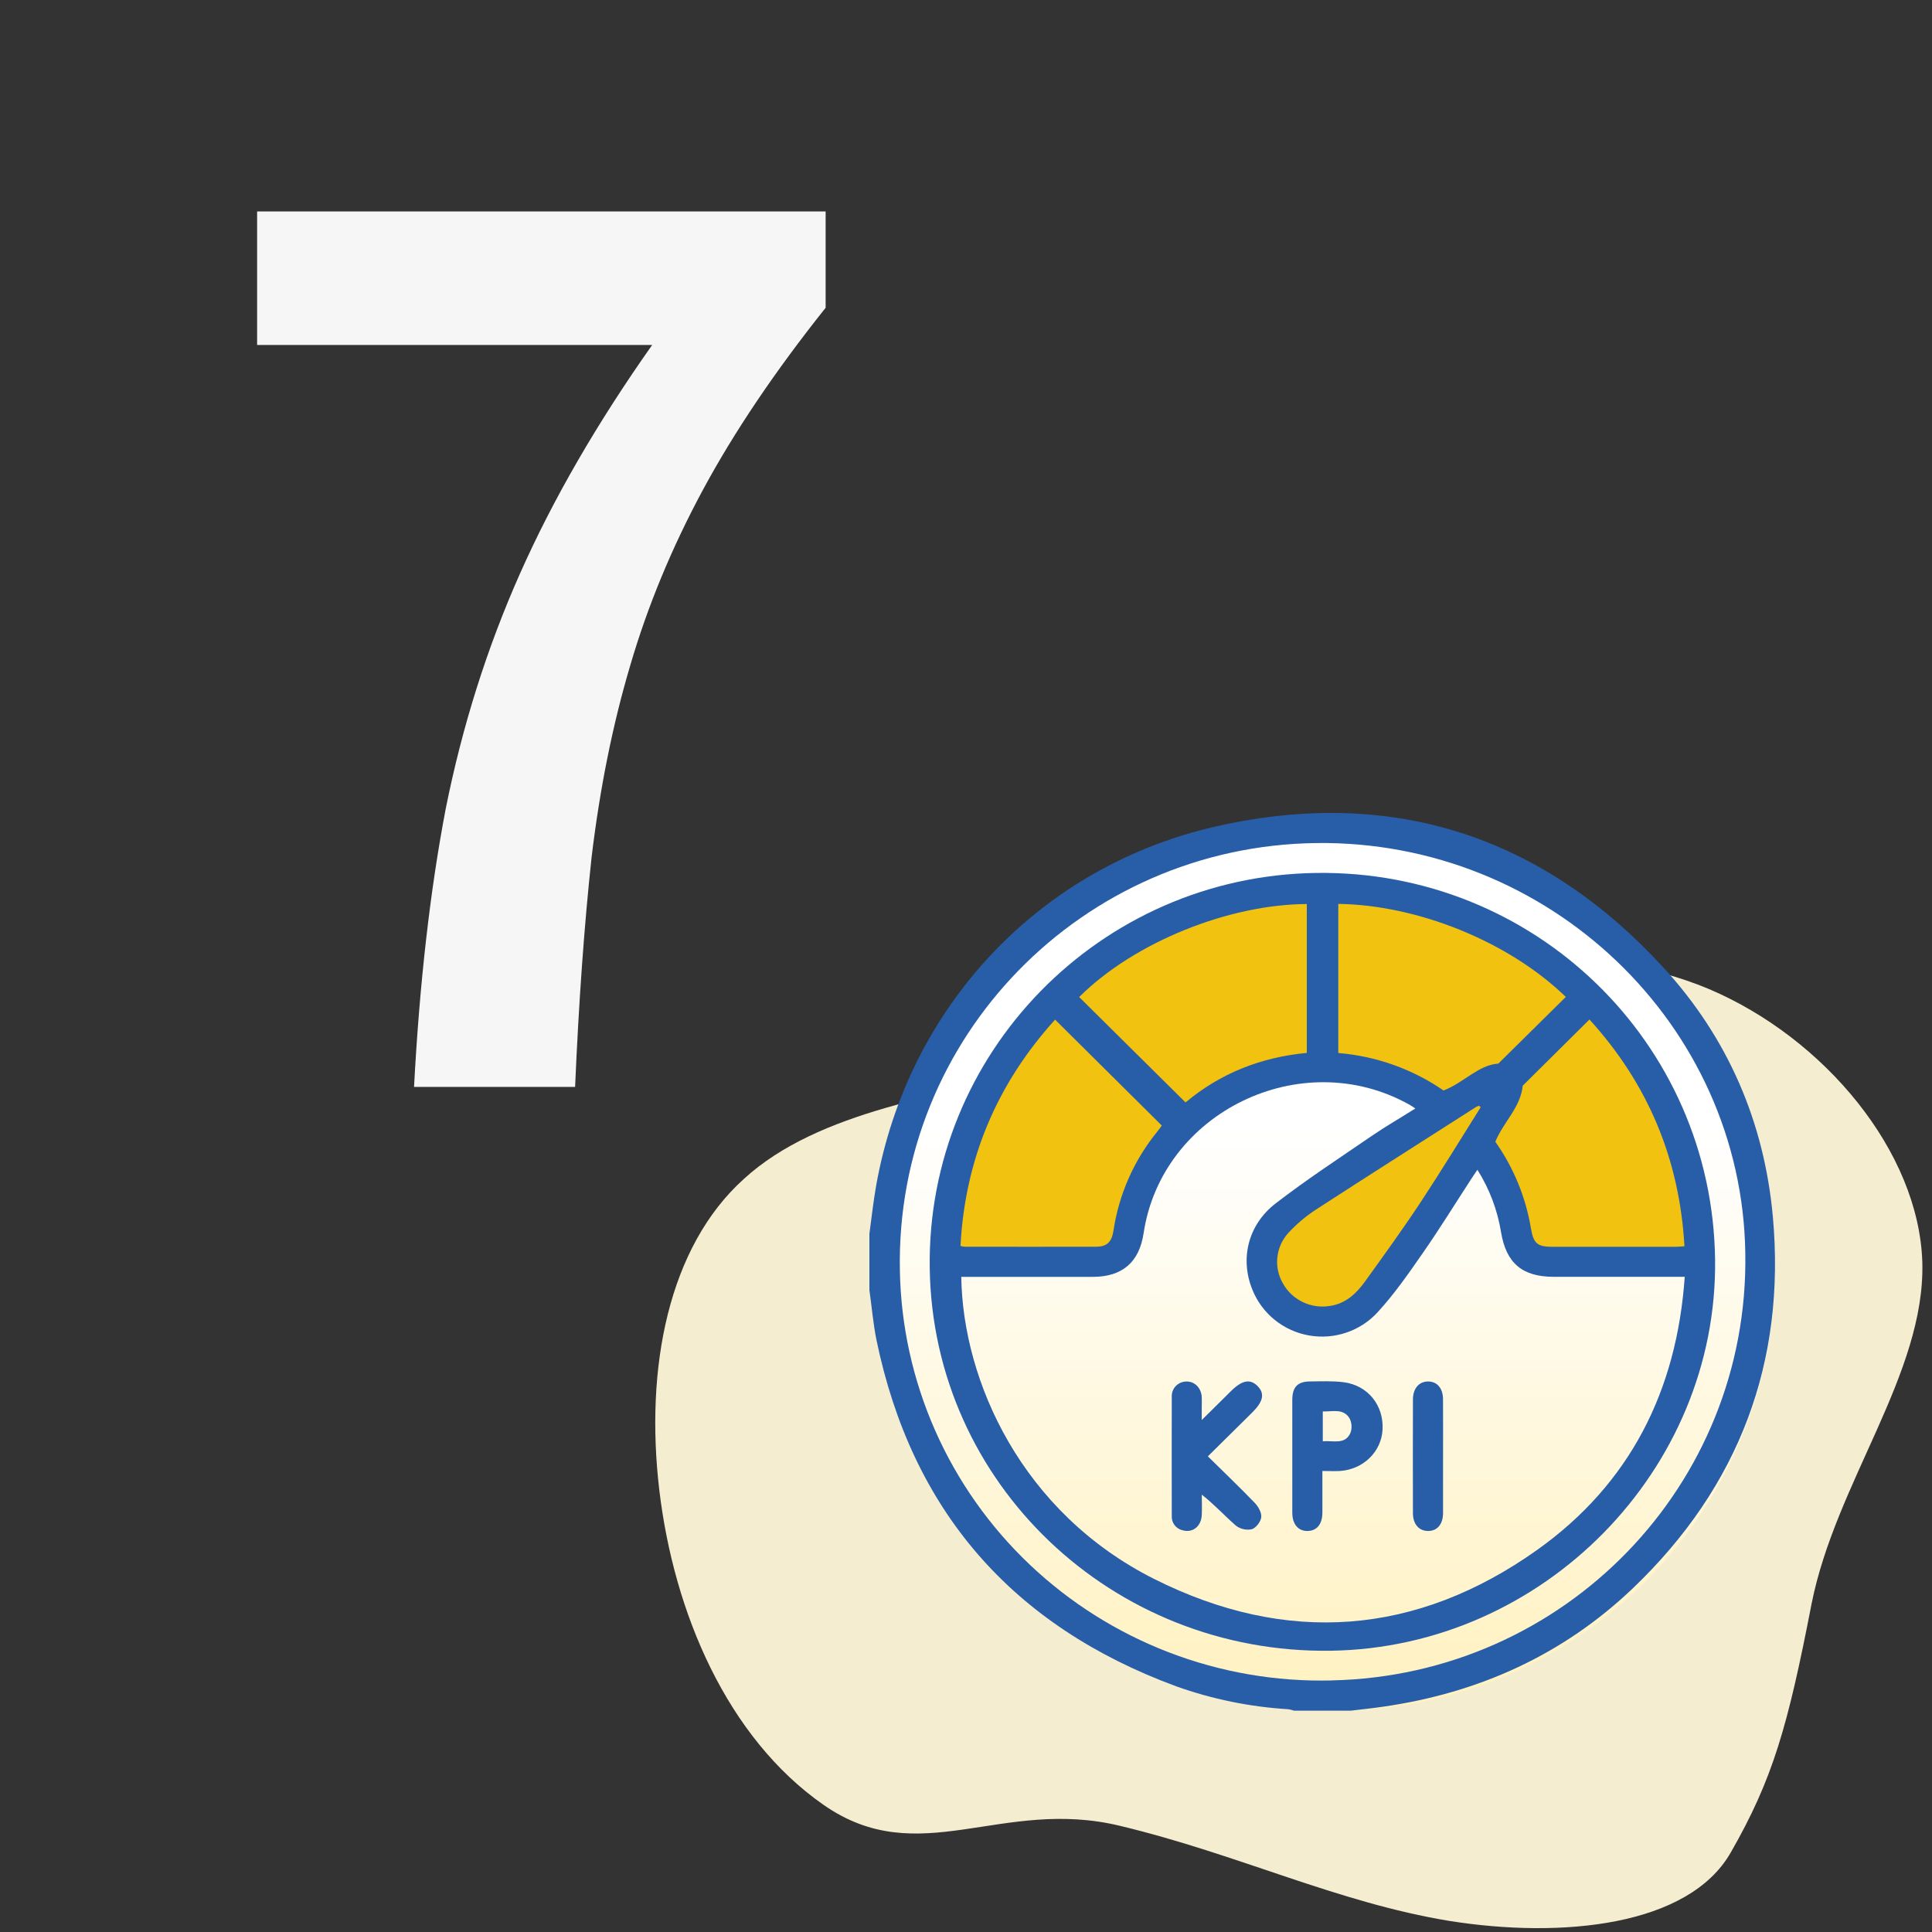 <svg width="160" height="160" viewBox="0 0 160 160" fill="none" xmlns="http://www.w3.org/2000/svg">
<rect x="0" y="0" width="160" height="160" fill="#333333" stroke="none"/>
<path d="M34.289 90.014C34.745 81.426 35.619 73.75 36.911 66.986C38.279 60.146 40.331 53.648 43.067 47.492C45.803 41.336 49.451 35.028 54.011 28.568H21.293V17.51H68.375V25.49C64.195 30.734 60.813 35.75 58.229 40.538C55.645 45.326 53.631 50.19 52.187 55.13C50.743 59.994 49.679 65.276 48.995 70.976C48.387 76.6 47.931 82.946 47.627 90.014H34.289Z" fill="#F6F6F6"/>
<path d="M159.199 104.546C159.445 113.766 152.011 122.792 150.024 132.835C148.058 142.969 146.824 147.328 143.329 153.424C139.835 159.52 129.363 160.561 120.039 159.084C110.749 157.559 102.572 153.563 92.767 151.211C82.907 148.817 76.121 154.995 68.199 149.469C60.22 143.902 55.806 133.56 54.602 123.413C53.399 113.265 55.35 103.27 61.604 97.634C67.802 91.957 78.303 90.639 86.954 88.557C95.583 86.386 102.474 83.534 111.526 81.374C120.633 79.255 131.866 77.877 141.491 81.891C151.081 85.953 158.917 95.374 159.199 104.546Z" fill="#F5EDD0"/>
<ellipse cx="110.5" cy="105" rx="36.5" ry="36.67" fill="url(#paint0_linear_910_1477)"/>
<path d="M125.997 87.576C123.924 90.926 121.904 94.31 119.76 97.616C117.95 100.409 116.018 103.124 114.096 105.843C113.181 107.136 112.086 108.223 110.405 108.465C109.469 108.615 108.509 108.474 107.655 108.059C106.8 107.645 106.091 106.978 105.622 106.146C105.129 105.308 104.916 104.333 105.014 103.364C105.113 102.395 105.517 101.483 106.168 100.764C106.992 99.861 107.919 99.061 108.93 98.379C114.44 94.736 119.989 91.152 125.517 87.549C125.615 87.495 125.718 87.45 125.824 87.416L125.997 87.576Z" fill="#F2C211"/>
<g clip-path="url(#clip0_910_1477)">
<path d="M131.742 83.513L125.936 89.331C125.753 91.234 124.263 92.51 123.55 94.253C125.142 96.532 126.203 99.14 126.654 101.884C126.86 103.193 127.197 103.489 128.522 103.491C132.088 103.491 135.654 103.491 139.22 103.491C139.465 103.491 139.71 103.462 140.008 103.444C139.568 95.76 136.817 89.158 131.742 83.513Z" fill="#F2C211"/>
<path d="M131 82.37C125.652 77.53 117.253 74.451 110 74.358V87.206C113.49 87.473 116.843 88.586 119.719 90.433C121.589 89.759 122.937 88.228 124.77 88.118L131 82.37Z" fill="#F2C211"/>
<path d="M98.256 91.788C101.251 89.253 104.8 87.812 108.808 87.44V74.358C102.093 74.385 93.853 77.651 89 82.528L98.256 91.788Z" fill="#F2C211"/>
<path d="M79 103.422C79.117 103.452 79.236 103.473 79.355 103.487C83.283 103.487 87.211 103.501 91.139 103.487C92.102 103.487 92.526 103.06 92.679 102.066C93.167 98.831 94.537 95.786 96.643 93.25C96.784 93.076 96.911 92.887 97 92.767L87.457 83.4C82.245 89.094 79.402 95.758 79 103.422Z" fill="#F2C211"/>
</g>
<path d="M146.821 100.771C146.112 92.936 143.101 85.943 137.75 80.12C127.738 69.225 115.302 65.158 100.794 68.42C86.038 71.736 75.193 83.428 72.562 98.168C72.325 99.497 72.184 100.841 72 102.177V106.831C72.196 108.214 72.309 109.614 72.587 110.979C75.507 125.071 83.778 134.628 97.401 139.651C100.388 140.718 103.512 141.357 106.681 141.55C106.846 141.576 107.008 141.616 107.165 141.67H111.864C112.755 141.561 113.647 141.476 114.536 141.342C122.471 140.206 129.465 137.037 135.244 131.518C144.027 123.117 147.91 112.802 146.821 100.771ZM110.274 139.168C105.672 139.28 101.094 138.489 96.802 136.841C92.51 135.192 88.59 132.719 85.267 129.564C81.944 126.409 79.284 122.633 77.44 118.456C75.596 114.278 74.605 109.78 74.524 105.221C74.148 85.889 89.629 70.074 108.982 69.818C128.265 69.56 144.266 84.844 144.538 103.779C144.867 122.973 129.576 138.763 110.274 139.164V139.168Z" fill="#285EA8"/>
<path d="M108.992 72.293C91.087 72.549 76.738 87.225 76.996 105.031C77.255 122.838 92.107 136.977 110.217 136.707C127.808 136.446 142.265 121.723 142.036 104.298C141.799 86.31 127.059 72.033 108.992 72.293ZM139.499 103.21C139.215 103.228 138.982 103.255 138.749 103.255C135.355 103.255 131.962 103.255 128.568 103.255C127.307 103.255 127.002 102.976 126.788 101.742C126.361 99.157 125.352 96.699 123.836 94.552C124.515 92.909 125.933 91.705 126.105 89.913L131.632 84.431C136.47 89.748 139.088 95.971 139.499 103.21ZM110.832 74.856C117.328 74.946 124.876 77.915 129.674 82.561L124.083 88.084C122.44 88.191 121.228 89.663 119.55 90.309C116.97 88.533 113.963 87.463 110.832 87.206V74.856ZM122.622 91.699C120.96 94.338 119.337 97.005 117.618 99.609C116.163 101.81 114.613 103.949 113.07 106.092C112.338 107.11 111.458 107.967 110.108 108.158C109.356 108.275 108.587 108.164 107.901 107.838C107.215 107.511 106.646 106.986 106.27 106.331C105.875 105.671 105.704 104.902 105.783 104.138C105.862 103.375 106.186 102.657 106.709 102.09C107.369 101.378 108.113 100.747 108.925 100.21C113.348 97.34 117.802 94.517 122.238 91.678C122.317 91.635 122.4 91.6 122.485 91.573L122.622 91.699ZM108.224 74.868V87.198C104.41 87.551 101.033 88.908 98.182 91.298L89.372 82.571C93.993 77.971 101.834 74.895 108.224 74.868ZM87.377 84.44L96.215 93.212C96.132 93.324 96.019 93.499 95.882 93.663C93.932 96.038 92.665 98.889 92.213 101.917C92.07 102.848 91.678 103.245 90.787 103.247C87.15 103.261 83.512 103.247 79.874 103.247C79.763 103.235 79.652 103.214 79.544 103.187C79.918 96.006 82.553 89.773 87.377 84.442V84.44ZM127.286 128.368C117.301 135.46 106.533 136.263 95.582 130.762C84.632 125.26 79.739 114.404 79.608 105.745H83.606C85.901 105.745 88.197 105.745 90.492 105.745C92.943 105.745 94.35 104.536 94.711 102.119C96.219 92.106 107.744 86.508 116.664 91.453C116.831 91.544 116.987 91.647 117.213 91.8C115.985 92.576 114.787 93.262 113.647 94.042C110.959 95.882 108.226 97.67 105.65 99.656C103.324 101.448 102.679 104.291 103.727 106.831C104.12 107.8 104.755 108.654 105.573 109.313C106.391 109.972 107.365 110.413 108.404 110.596C109.442 110.779 110.51 110.697 111.507 110.358C112.504 110.019 113.398 109.434 114.104 108.658C115.492 107.143 116.676 105.435 117.849 103.744C119.247 101.735 120.531 99.65 121.866 97.598C122.009 97.375 122.16 97.158 122.352 96.875C123.347 98.45 124.012 100.207 124.31 102.041C124.737 104.605 126.054 105.739 128.686 105.741H139.522C138.868 115.172 134.986 122.896 127.286 128.368Z" fill="#285EA8"/>
<path d="M104.142 114.782C103.531 114.171 102.862 114.299 101.951 115.199L99.523 117.602C99.523 117.107 99.523 116.826 99.523 116.537C99.523 116.248 99.539 115.955 99.523 115.666C99.459 114.916 98.936 114.406 98.264 114.41C98.099 114.409 97.934 114.442 97.782 114.506C97.629 114.57 97.491 114.665 97.376 114.784C97.262 114.903 97.173 115.044 97.115 115.198C97.058 115.352 97.032 115.516 97.041 115.68C97.027 118.977 97.041 122.254 97.041 125.541C97.023 125.811 97.103 126.077 97.264 126.295C97.426 126.512 97.661 126.665 97.926 126.728C98.764 126.978 99.492 126.408 99.527 125.446C99.553 124.891 99.527 124.335 99.527 123.78C100.592 124.616 101.424 125.541 102.356 126.35C102.541 126.49 102.753 126.589 102.98 126.639C103.206 126.69 103.441 126.692 103.668 126.645C104.013 126.54 104.406 126.026 104.451 125.657C104.496 125.289 104.216 124.777 103.925 124.474C102.683 123.181 101.379 121.94 100.031 120.608C101.313 119.341 102.521 118.149 103.727 116.954C104.624 116.058 104.753 115.399 104.142 114.782Z" fill="#285EA8"/>
<path d="M111.29 114.472C110.378 114.352 109.442 114.398 108.516 114.404C107.464 114.404 107.024 114.867 107.022 115.928C107.022 119.043 107.022 122.158 107.022 125.273C107.022 126.231 107.517 126.809 108.295 126.79C109.072 126.771 109.508 126.208 109.514 125.287C109.514 124.178 109.514 123.069 109.514 121.82C110.057 121.82 110.517 121.845 110.973 121.82C112.901 121.692 114.401 120.228 114.497 118.395C114.607 116.394 113.295 114.739 111.29 114.472ZM111.827 118.694C111.37 119.663 110.417 119.285 109.548 119.359V116.89C110.346 116.915 111.222 116.62 111.746 117.429C111.851 117.622 111.912 117.835 111.926 118.054C111.94 118.272 111.906 118.491 111.827 118.695V118.694Z" fill="#285EA8"/>
<path d="M119.505 115.884C119.505 114.97 119.012 114.404 118.262 114.408C117.512 114.412 117.015 114.99 117.013 115.895C117.005 119.037 117.005 122.178 117.013 125.32C117.013 126.228 117.52 126.792 118.274 126.79C119.028 126.788 119.501 126.233 119.507 125.308C119.507 123.757 119.507 122.215 119.507 120.668C119.509 119.083 119.515 117.478 119.505 115.884Z" fill="#285EA8"/>
<defs>
<linearGradient id="paint0_linear_910_1477" x1="110.5" y1="85.912" x2="110.5" y2="141.67" gradientUnits="userSpaceOnUse">
<stop offset="0.132" stop-color="white"/>
<stop offset="1" stop-color="#FFF1BF"/>
</linearGradient>
<clipPath id="clip0_910_1477">
<rect width="63" height="30.14" fill="white" transform="translate(77 73.353)"/>
</clipPath>
</defs>
</svg>
